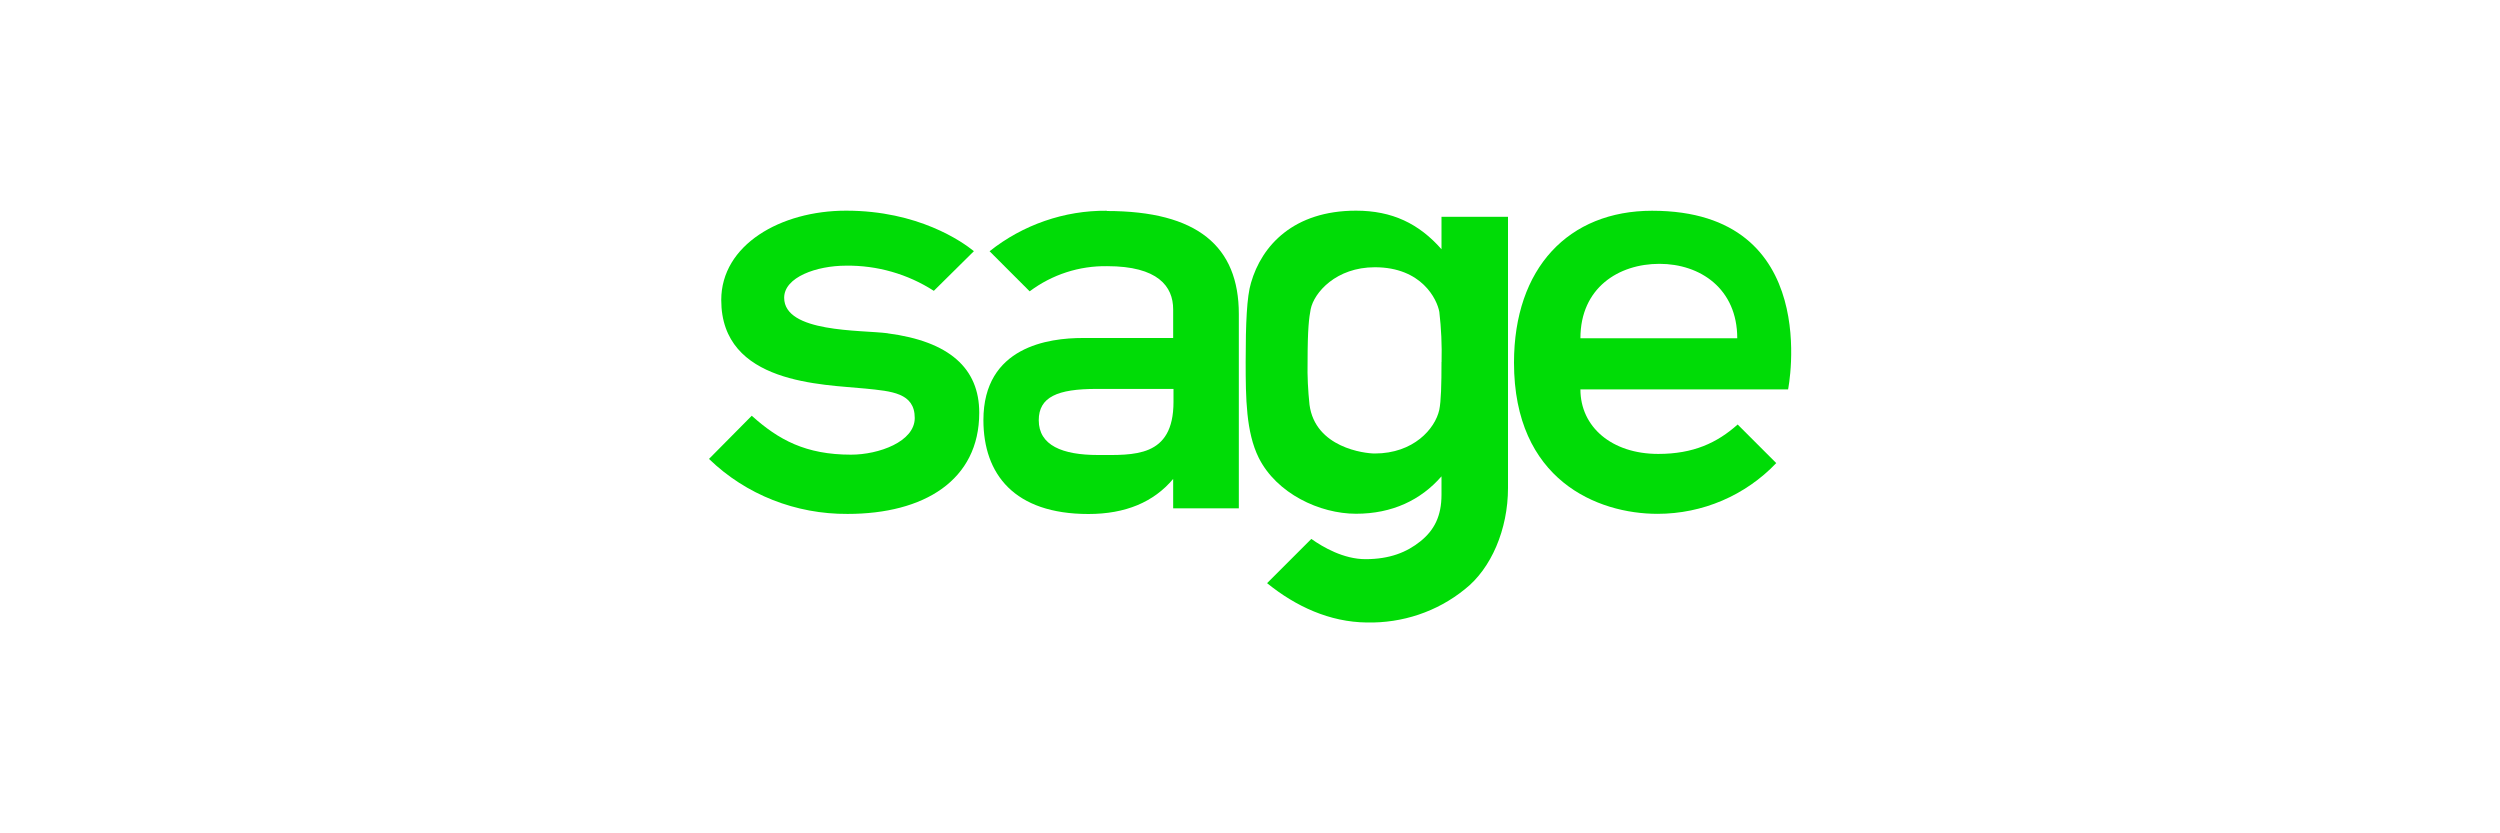 <?xml version="1.0" encoding="UTF-8"?>
<svg xmlns="http://www.w3.org/2000/svg" id="Calque_1" data-name="Calque 1" viewBox="0 0 300 100">
  <defs>
    <style>
      .cls-1 {
        fill: #00dc06;
        stroke-width: 0px;
      }
    </style>
  </defs>
  <g id="layer1">
    <g id="g2659">
      <path id="path2629" class="cls-1" d="M198.26,25.29c-10.03,0-16.58,6.87-16.58,18.23,0,14.11,10.03,18.14,17.22,18.14,5.41,0,10.54-2.2,14.25-6.09l-4.63-4.63c-2.47,2.2-5.31,3.53-9.53,3.53-5.59,0-9.34-3.25-9.34-7.74h24.92s4.31-21.44-16.31-21.44M189.65,40.59c0-6.05,4.58-8.93,9.48-8.93s9.34,2.98,9.34,8.93h-18.83Z"></path>
      <path id="path2631" class="cls-1" d="M106.51,39.99c-3.21-.41-12.41-.05-12.41-4.26,0-2.47,3.89-3.85,7.42-3.85,3.76-.05,7.42,1.01,10.54,3.02l4.81-4.76c-1.42-1.15-6.69-4.86-15.34-4.86-7.88,0-14.98,4.12-14.98,10.72,0,10.12,12.23,10.12,17.31,10.63,3.11.32,5.91.5,5.91,3.53,0,2.84-4.31,4.4-7.65,4.4-5.45,0-8.7-1.79-11.91-4.67l-5.13,5.18c4.44,4.31,10.44,6.64,16.63,6.6,9.16,0,15.8-4.03,15.8-12.14,0-5.36-3.62-8.57-10.99-9.53"></path>
      <path id="path2633" class="cls-1" d="M132.81,25.29c-5.08-.05-10.08,1.69-14.06,4.86l4.81,4.81c2.7-2.02,5.95-3.07,9.3-3.02,6.09,0,7.92,2.43,7.92,5.18v3.44h-10.86c-4.03,0-11.91,1.01-11.91,9.85,0,6.5,3.71,11.27,12.6,11.27,4.44,0,7.83-1.42,10.17-4.21v3.53h7.88v-23.31c0-8.15-4.99-12.37-15.85-12.37M140.82,48.23c0,6.73-4.81,6.37-9.07,6.37s-7.1-1.15-7.1-4.17c0-2.79,2.24-3.76,6.92-3.76h9.25v1.56Z"></path>
      <path id="path2635" class="cls-1" d="M172.98,26.02v3.89c-2.7-3.07-5.91-4.63-10.26-4.63-7.47,0-11.31,4.17-12.6,8.66-.5,1.65-.64,4.81-.64,9.48,0,4.4.05,8.43,1.56,11.5,2.15,4.31,7.33,6.73,11.68,6.73s7.79-1.65,10.26-4.49v2.2c0,2.57-.87,4.26-2.52,5.59-1.65,1.33-3.71,2.15-6.6,2.15-2.61,0-5.08-1.42-6.5-2.43l-5.31,5.31c3.44,2.79,7.51,4.67,11.96,4.72,4.26.09,8.43-1.28,11.77-3.99,3.16-2.47,5.18-7.19,5.18-12.14V26.02h-7.97ZM172.98,43.43c0,2.7-.05,4.72-.27,5.77-.5,2.24-3.07,5.22-7.74,5.22-1.19,0-7.15-.69-7.83-5.86-.18-1.69-.27-3.44-.23-5.13,0-4.03.18-5.31.37-6.32.41-2.02,3.07-5.04,7.7-5.04,5.63,0,7.47,3.85,7.74,5.36.23,1.97.32,3.99.27,6"></path>
    </g>
  </g>
</svg>

